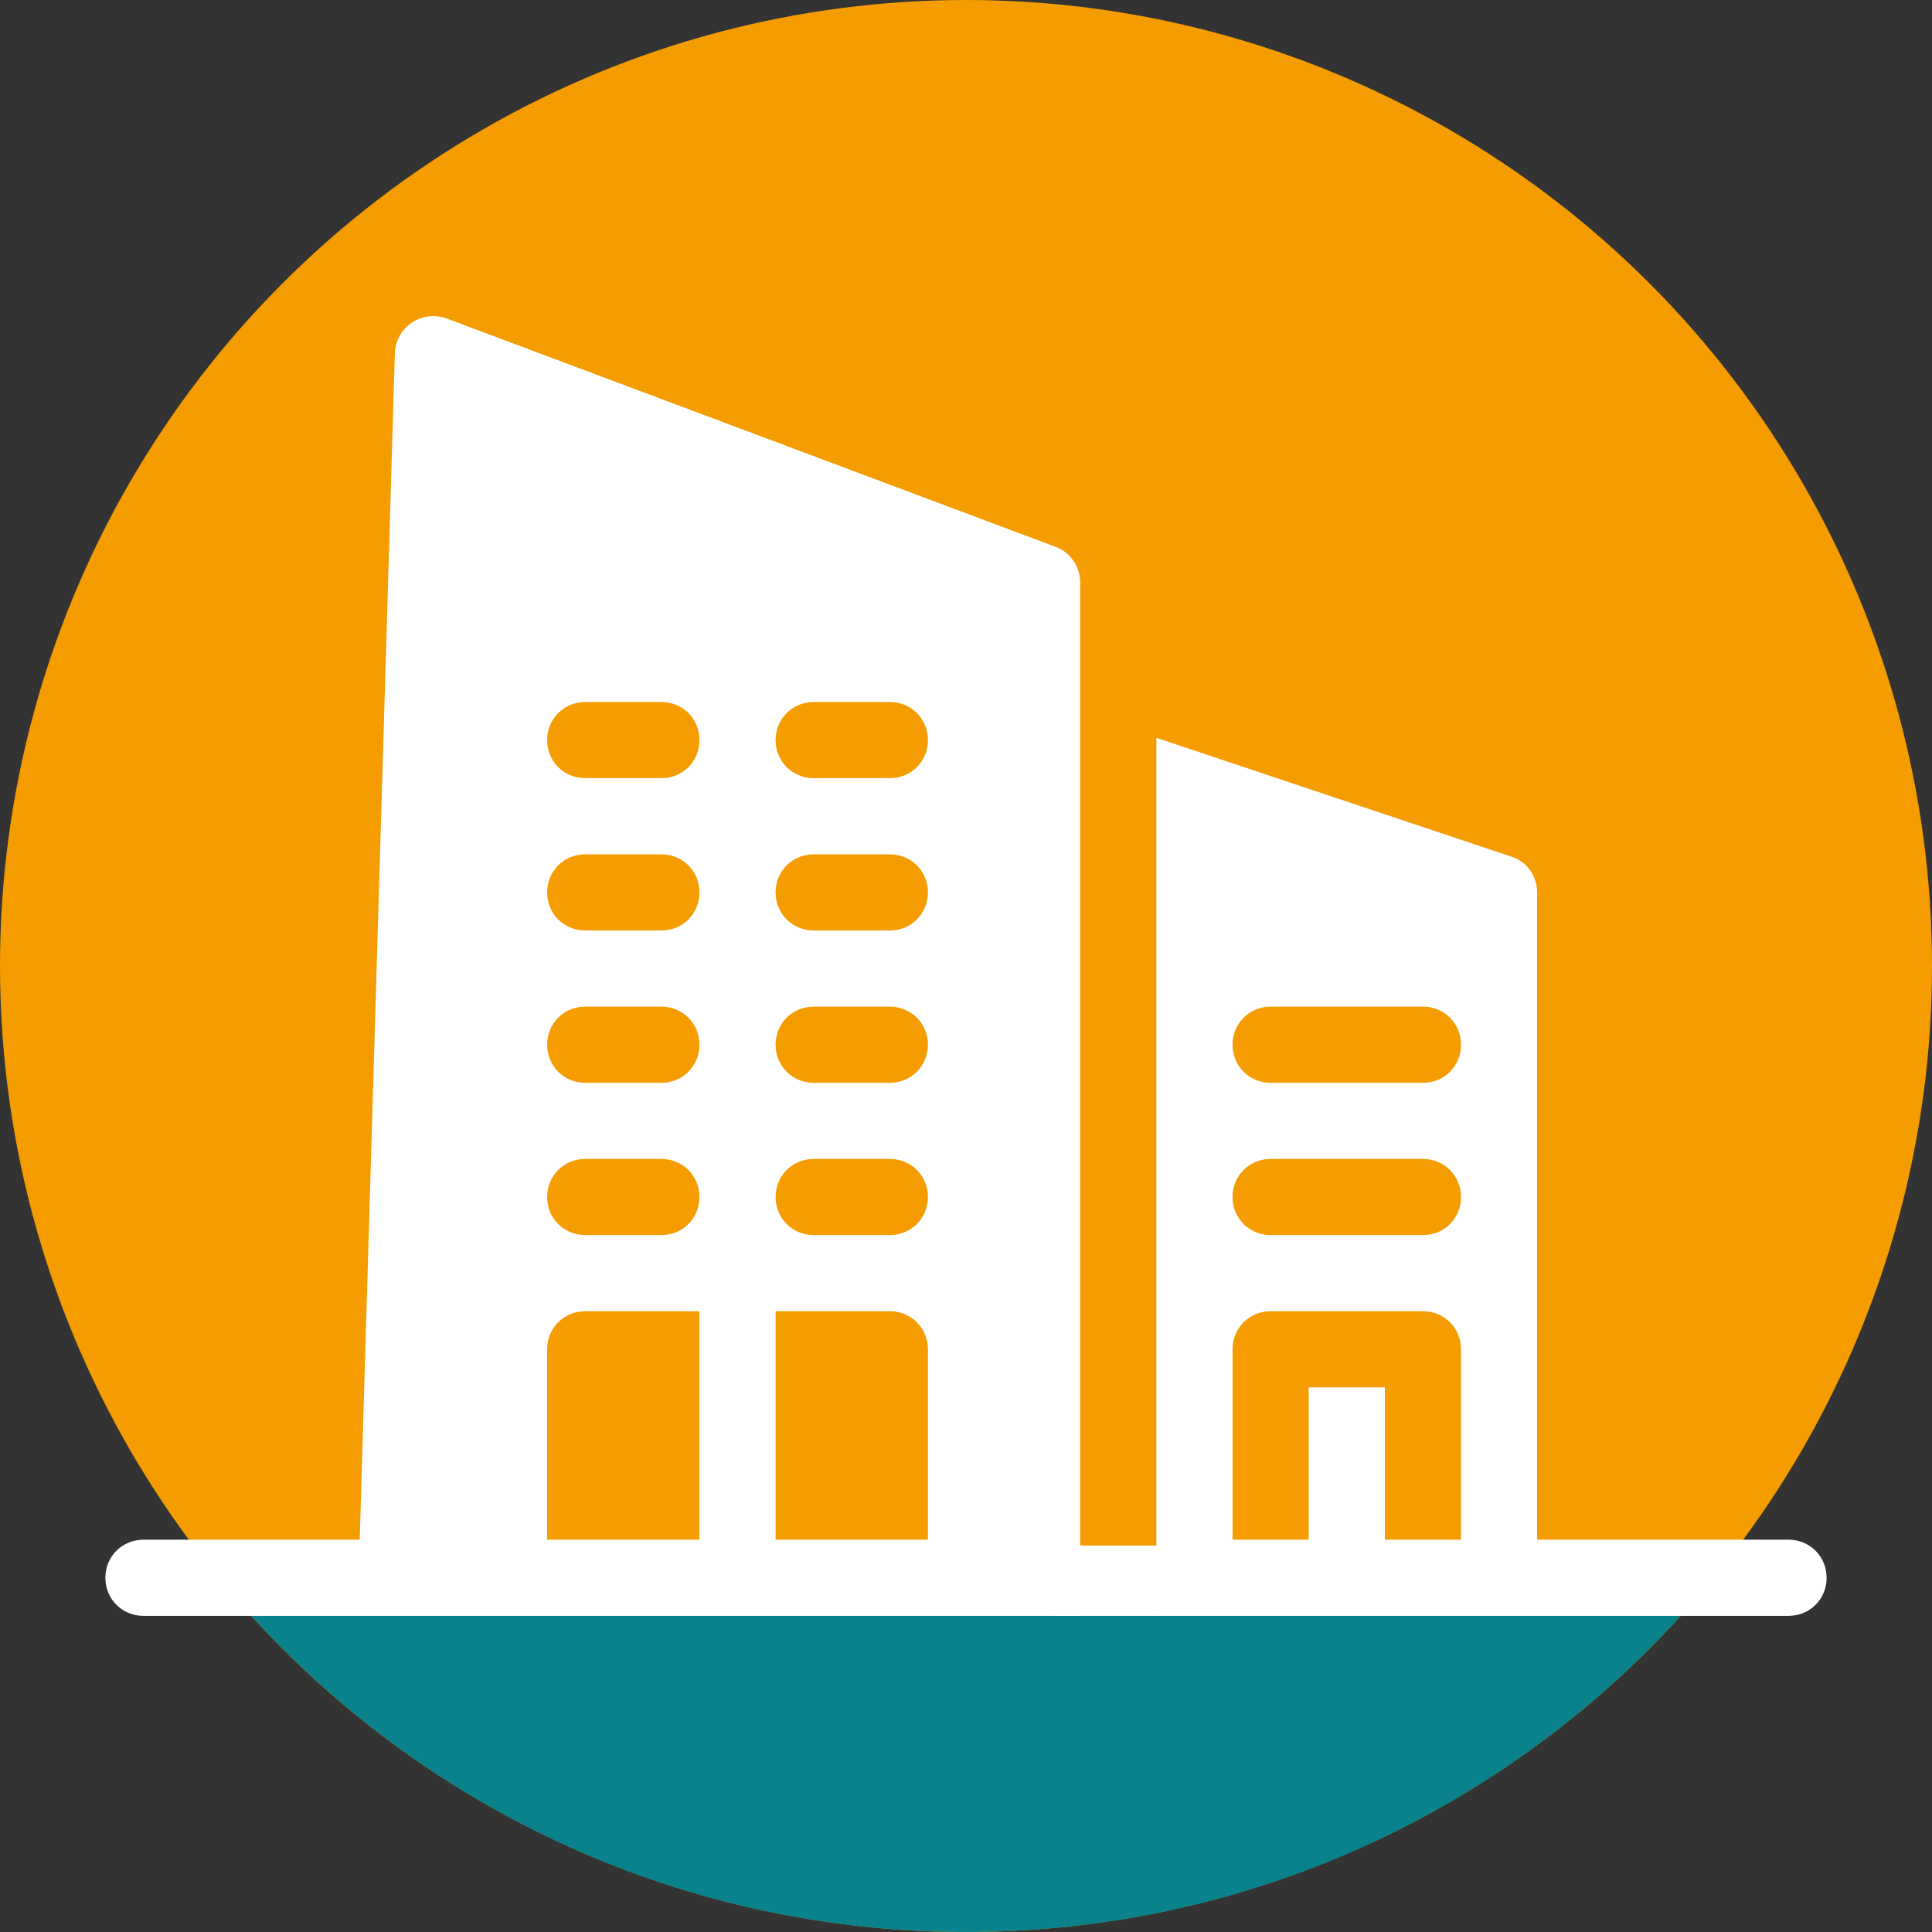 <svg width="55" height="55" viewBox="0 0 55 55" fill="none" xmlns="http://www.w3.org/2000/svg">
<rect x="0" y="0" width="55" height="55" fill="#333333" stroke="none"/>
<circle cx="27.5" cy="27.5" r="27.5" fill="#F59C00"/>
<path fill-rule="evenodd" clip-rule="evenodd" d="M27.5 55C19.196 55 11.751 51.319 6.709 45.5H48.291C43.249 51.319 35.804 55 27.5 55Z" fill="#09828B"/>
<g clip-path="url(#clip0_410_338)">
<path d="M50.916 43.832H43.759V25.405C43.759 24.928 43.456 24.516 43.022 24.386L32.92 21.004V46H50.916C51.523 46 52 45.523 52 44.916C52 44.309 51.523 43.832 50.916 43.832ZM41.592 43.832H39.424V39.496H37.256V43.832H35.088V38.412C35.088 37.805 35.565 37.328 36.172 37.328H40.508C41.115 37.328 41.592 37.805 41.592 38.412L41.592 43.832ZM40.508 35.161H36.172C35.565 35.161 35.088 34.684 35.088 34.077C35.088 33.469 35.565 32.993 36.172 32.993H40.508C41.115 32.993 41.592 33.469 41.592 34.077C41.592 34.684 41.115 35.161 40.508 35.161ZM40.508 30.825H36.172C35.565 30.825 35.088 30.348 35.088 29.741C35.088 29.134 35.565 28.657 36.172 28.657H40.508C41.115 28.657 41.592 29.134 41.592 29.741C41.592 30.348 41.115 30.825 40.508 30.825Z" fill="white"/>
<path d="M30.058 15.57L12.714 9.066C11.977 8.806 11.24 9.348 11.24 10.085L10.24 43.832H4.084C3.477 43.832 3 44.309 3 44.916C3 45.523 3.477 46 4.084 46H30.751C30.751 38.961 30.751 34.287 30.751 16.589C30.751 16.134 30.47 15.722 30.058 15.57ZM19.912 43.832H15.576V38.412C15.576 37.805 16.053 37.328 16.66 37.328H19.912L19.912 43.832ZM18.828 35.16H16.66C16.053 35.16 15.576 34.684 15.576 34.077C15.576 33.469 16.053 32.993 16.66 32.993H18.828C19.435 32.993 19.912 33.469 19.912 34.077C19.912 34.684 19.435 35.16 18.828 35.16ZM18.828 30.825H16.66C16.053 30.825 15.576 30.348 15.576 29.741C15.576 29.134 16.053 28.657 16.66 28.657H18.828C19.435 28.657 19.912 29.134 19.912 29.741C19.912 30.348 19.435 30.825 18.828 30.825ZM18.828 26.489H16.66C16.053 26.489 15.576 26.012 15.576 25.405C15.576 24.798 16.053 24.321 16.66 24.321H18.828C19.435 24.321 19.912 24.798 19.912 25.405C19.912 26.012 19.435 26.489 18.828 26.489ZM18.828 22.153H16.66C16.053 22.153 15.576 21.676 15.576 21.069C15.576 20.462 16.053 19.985 16.66 19.985H18.828C19.435 19.985 19.912 20.462 19.912 21.069C19.912 21.676 19.435 22.153 18.828 22.153ZM26.416 43.832H22.08V37.328H25.332C25.939 37.328 26.416 37.805 26.416 38.412L26.416 43.832ZM25.331 35.16H23.164C22.556 35.16 22.08 34.684 22.08 34.077C22.08 33.469 22.556 32.993 23.164 32.993H25.331C25.939 32.993 26.416 33.469 26.416 34.077C26.416 34.684 25.939 35.16 25.331 35.16ZM25.331 30.825H23.164C22.556 30.825 22.08 30.348 22.08 29.741C22.08 29.134 22.556 28.657 23.164 28.657H25.331C25.939 28.657 26.416 29.134 26.416 29.741C26.416 30.348 25.939 30.825 25.331 30.825ZM25.331 26.489H23.164C22.556 26.489 22.08 26.012 22.08 25.405C22.08 24.798 22.556 24.321 23.164 24.321H25.331C25.939 24.321 26.416 24.798 26.416 25.405C26.416 26.012 25.939 26.489 25.331 26.489ZM25.331 22.153H23.164C22.556 22.153 22.08 21.676 22.08 21.069C22.08 20.462 22.556 19.985 23.164 19.985H25.331C25.939 19.985 26.416 20.462 26.416 21.069C26.416 21.676 25.939 22.153 25.331 22.153Z" fill="white"/>
<rect x="30" y="44" width="3" height="2" fill="white"/>
</g>
<defs>
<clipPath id="clip0_410_338">
<rect width="49" height="37" fill="white" transform="translate(3 9)"/>
</clipPath>
</defs>
</svg>
